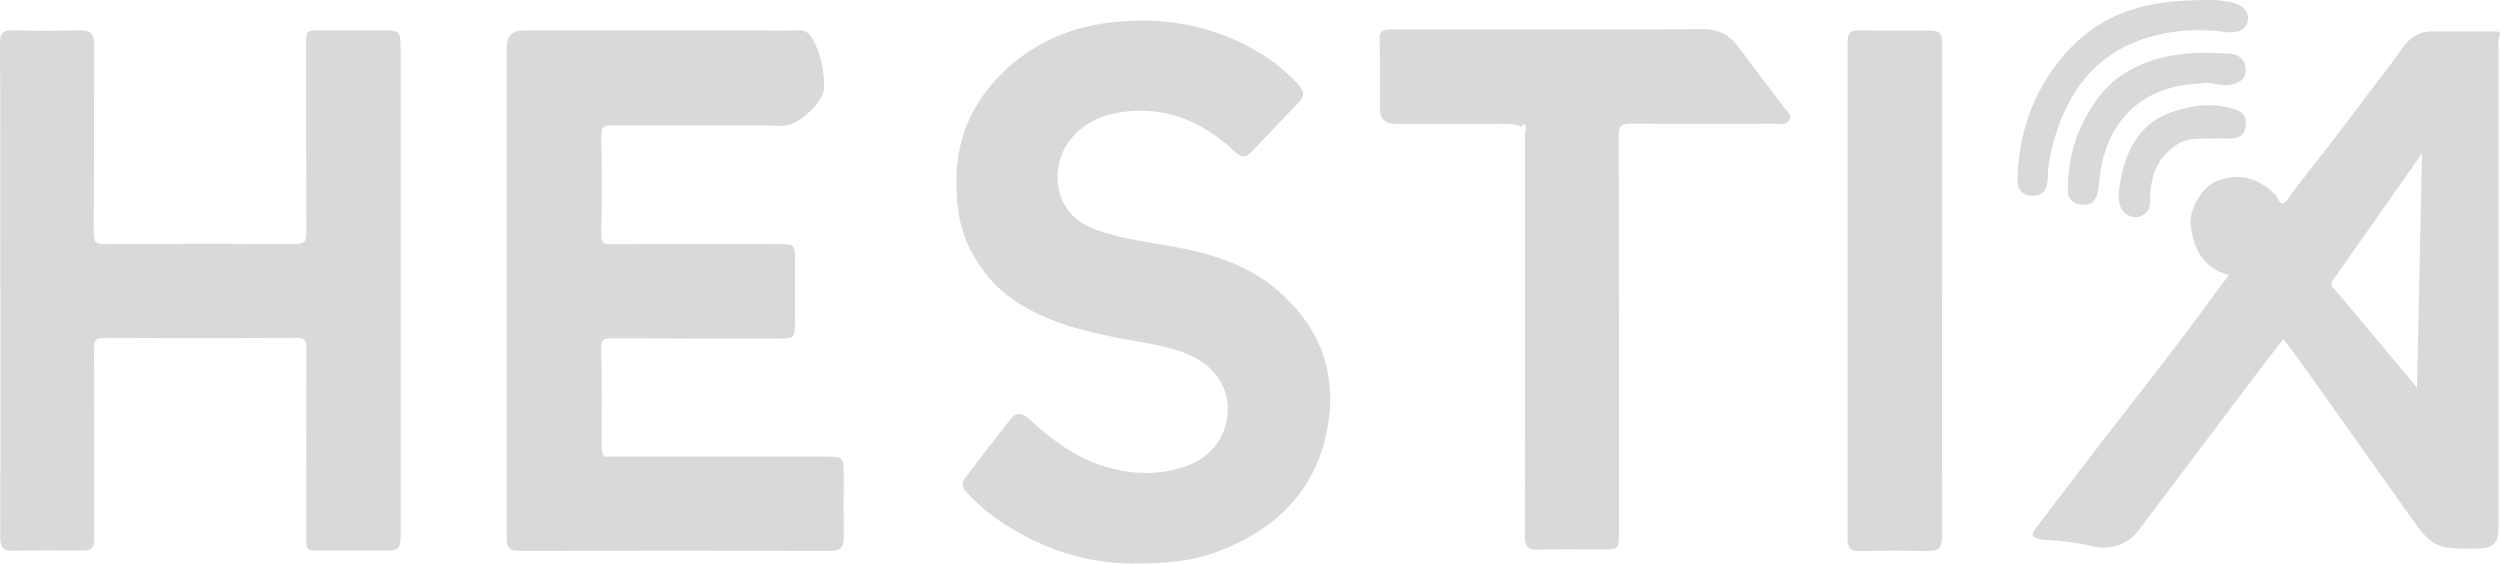 <svg xmlns="http://www.w3.org/2000/svg" id="Capa_2" data-name="Capa 2" viewBox="0 0 200 45.08"><defs><style>      .cls-1 {        fill: #dad9d7;      }    </style></defs><g id="ELEMENTOS"><g><path class="cls-1" d="M.02,23.22c0-6.57,.02-13.14-.02-19.71,0-.86,.22-1.12,1.09-1.09,1.78,.07,3.57,.04,5.35,.01,.8-.01,1.1,.3,1.09,1.11-.02,5.04,0,10.08-.03,15.12,0,.71,.19,.88,.89,.87,5.07-.03,10.14-.04,15.21,0,.78,0,.91-.23,.91-.94-.03-5.01-.02-10.02-.02-15.04,0-1.11,0-1.11,1.14-1.12,1.7,0,3.4,0,5.1,0,1.2,0,1.32,.12,1.32,1.31,0,9.85,0,19.71,0,29.56,0,3.17,0,6.34,0,9.51,0,1.08-.16,1.23-1.22,1.23-1.73,0-3.45,0-5.18,0-1.15,0-1.15,0-1.15-1.19,0-4.98-.02-9.97,.02-14.95,0-.71-.18-.88-.88-.87-5.1,.03-10.19,.03-15.29,0-.66,0-.84,.16-.83,.83,.03,4.98,.02,9.97,.02,14.95,0,1.14-.08,1.23-1.2,1.23-1.76,0-3.51-.04-5.27,.02-.84,.03-1.05-.28-1.05-1.07,.02-6.6,.01-13.2,.01-19.79Z"></path><path class="cls-1" d="M48.32,36.53c5.95,0,11.89,0,17.84,0,1.26,0,1.34,.08,1.34,1.36,0,1.73-.02,3.45,0,5.18,0,.73-.29,1-1.01,1-8.32-.01-16.65-.02-24.97,0-1,0-.99-.56-.98-1.25,0-11.32,0-22.65,0-33.97,0-1.7,0-3.4,0-5.1q0-1.31,1.35-1.31c6.29,0,12.57,0,18.86,0,1.02,0,2.04,.04,3.06-.02,.59-.03,.92,.19,1.19,.68,.69,1.23,.93,2.58,.92,3.96-.01,1.04-1.91,2.82-2.99,2.97-.63,.09-1.24,0-1.86,0-4.05,0-8.1,.02-12.15-.01-.69,0-.82,.2-.81,.84,.04,2.63,.04,5.27,0,7.9-.01,.66,.19,.78,.8,.78,4.47-.03,8.95-.02,13.42-.01,1.23,0,1.27,.04,1.27,1.3,0,1.64,0,3.28,0,4.93,0,1.28-.05,1.32-1.36,1.32-4.45,0-8.89,.01-13.34-.02-.62,0-.8,.13-.79,.78,.04,2.58,.02,5.15,.02,7.73,0,.31-.01,.61,.19,.87-.07,0-.15,0-.12,.1,0,.01,.09,0,.13,0Z"></path><path class="cls-1" d="M90.68,45.08c-3.92,.01-7.68-1.28-11.06-3.65-.84-.59-1.59-1.31-2.31-2.06-.41-.43-.36-.79-.07-1.17,1.18-1.56,2.37-3.11,3.59-4.65,.46-.58,.96-.55,1.51-.03,1.94,1.82,4.07,3.34,6.7,3.98,1.96,.48,3.93,.47,5.85-.21,2.02-.71,3.24-2.33,3.33-4.37,.09-1.92-1.04-3.63-3.01-4.5-1.72-.76-3.6-.97-5.42-1.32-3.07-.59-6.06-1.31-8.7-3.1-1.48-1.01-2.55-2.34-3.39-3.89-1.02-1.9-1.23-3.94-1.18-6.06,.08-3.29,1.44-6.05,3.74-8.28,2.51-2.44,5.61-3.72,9.12-4.03,3.54-.32,6.92,.2,10.11,1.78,1.64,.81,3.12,1.87,4.37,3.24,.5,.55,.52,.95,0,1.48-1.23,1.25-2.42,2.54-3.63,3.8-.61,.64-.88,.61-1.55,0-2.71-2.52-5.86-3.71-9.56-2.96-2.85,.58-4.71,2.87-4.51,5.42,.16,2.05,1.37,3.3,3.23,3.94,1.98,.69,4.07,.93,6.13,1.31,3.01,.55,5.87,1.45,8.23,3.47,3.26,2.8,4.73,6.37,4.06,10.64-.8,5.13-3.94,8.36-8.67,10.2-2.15,.84-4.38,1.04-6.91,1.01Z"></path><path class="cls-1" d="M178.31,22.01c-2.07-.56-2.83-2.12-3.06-3.99-.15-1.25,.93-3.04,1.96-3.48,1.58-.66,3.05-.47,4.38,.63,.11,.09,.19,.22,.31,.29,.33,.22,.44,.9,.74,.81,.34-.11,.56-.63,.83-.98,1.81-2.33,3.65-4.64,5.4-7.01,1.11-1.5,2.29-2.95,3.36-4.48,.61-.87,1.33-1.29,2.36-1.29,1.64,0,3.28,0,4.93,0,.37,0,.61,0,.4,.5-.1,.24-.04,.56-.04,.84,0,12.8,0,25.6,0,38.4,0,1.18-.41,1.61-1.61,1.63-.81,.01-1.64,.04-2.44-.06-1.24-.15-1.98-1.05-2.65-2-2.86-4.04-5.72-8.07-8.59-12.1-.6-.85-1.24-1.68-1.92-2.6-.83,1.08-1.67,2.15-2.49,3.24-3.04,4.03-6.07,8.06-9.11,12.09-.89,1.18-2.36,1.59-3.8,1.22-1.19-.3-2.42-.4-3.64-.48-.16,0-.32-.03-.48-.06-.75-.15-.58-.49-.25-.92,1.77-2.31,3.53-4.64,5.31-6.95,1.78-2.31,3.6-4.6,5.37-6.92,1.59-2.08,3.13-4.19,4.72-6.33Zm15.05,9.01c.14-6.33,.27-12.41,.4-18.75-2.48,3.53-4.8,6.85-7.14,10.16-.24,.35-.03,.5,.15,.71,1.05,1.26,2.1,2.51,3.16,3.77,1.1,1.31,2.2,2.63,3.44,4.11Z"></path><path class="cls-1" d="M121.7,10.14c-.6-.3-1.25-.23-1.89-.23-2.72,0-5.43,0-8.15,0q-1.27,0-1.27-1.23c0-1.84,.03-3.68-.02-5.52-.02-.57,.19-.77,.69-.8,.23-.01,.45-.01,.68-.01,8.15,0,16.3,.02,24.46-.02,1.25,0,2.14,.43,2.87,1.42,1.21,1.65,2.48,3.26,3.69,4.9,.19,.26,.6,.5,.39,.93-.23,.46-.68,.32-1.05,.32-3.88,0-7.76,.02-11.63-.01-.74,0-.97,.14-.97,.94,.03,10.59,.02,21.17,.02,31.76,0,1.32-.04,1.36-1.31,1.36-1.73,0-3.45-.04-5.18,.02-.84,.03-1.05-.31-1.04-1.07,.02-3.37,.01-6.74,.01-10.1,0-7.44,0-14.89,0-22.33,.09-.17,.14-.38-.02-.5-.11-.09-.23,.02-.25,.18Z"></path><path class="cls-1" d="M155.36,23.3c0,6.48-.01,12.97,.01,19.45,0,1.11-.18,1.36-1.37,1.33-1.78-.04-3.57-.03-5.35,0-.6,.01-.81-.26-.84-.79-.01-.23,0-.45,0-.68,0-12.91,0-25.82,0-38.73,0-.2,0-.4,0-.59-.02-.64,.25-.88,.92-.86,1.84,.05,3.68,.01,5.52,.02,.97,0,1.12,.16,1.12,1.14,0,6.57,0,13.14,0,19.7Z"></path><path class="cls-1" d="M178.23,2.58c-2.28-.32-4.63-.2-6.89,.58-3.78,1.31-5.86,4.18-6.97,7.88-.32,1.07-.53,2.16-.56,3.29-.02,.92-.49,1.36-1.27,1.34-.76-.02-1.18-.51-1.14-1.46,.14-4.01,1.49-7.5,4.3-10.43,2.48-2.58,5.58-3.55,9.01-3.72,1.29-.06,2.59-.17,3.88,.14,.85,.2,1.33,.7,1.24,1.4-.09,.7-.6,1.03-1.59,.98Z"></path><path class="cls-1" d="M176.26,6.67c-5.11,.1-7.95,3.27-8.33,7.94-.12,1.42-.49,1.91-1.55,1.74-.6-.1-.94-.46-.95-1.12-.02-2.87,.86-5.45,2.64-7.68,1.21-1.51,2.86-2.39,4.73-2.9,1.85-.5,3.73-.47,5.62-.35,.78,.05,1.26,.6,1.24,1.32-.02,.78-.53,1-1.19,1.16-.8,.19-1.55-.28-2.2-.12Z"></path><path class="cls-1" d="M177.05,11.07c-.99,.04-2-.09-2.9,.5-1.63,1.05-2.14,2.64-2.14,4.47,0,.48-.09,.89-.53,1.15-.46,.28-.96,.22-1.36-.05-.56-.38-.69-1.12-.63-1.64,.18-1.6,.54-3.17,1.52-4.54,1.07-1.5,2.6-2.07,4.31-2.41,1.15-.23,2.26-.17,3.37,.16,.81,.23,1.1,.66,.94,1.51-.13,.73-.67,.88-1.32,.86-.42-.02-.84,0-1.27,0Z"></path><path class="cls-1" d="M48.32,36.53s-.13,.02-.13,0c-.03-.11,.04-.1,.12-.1l.04,.04-.03,.05Z"></path></g></g></svg>